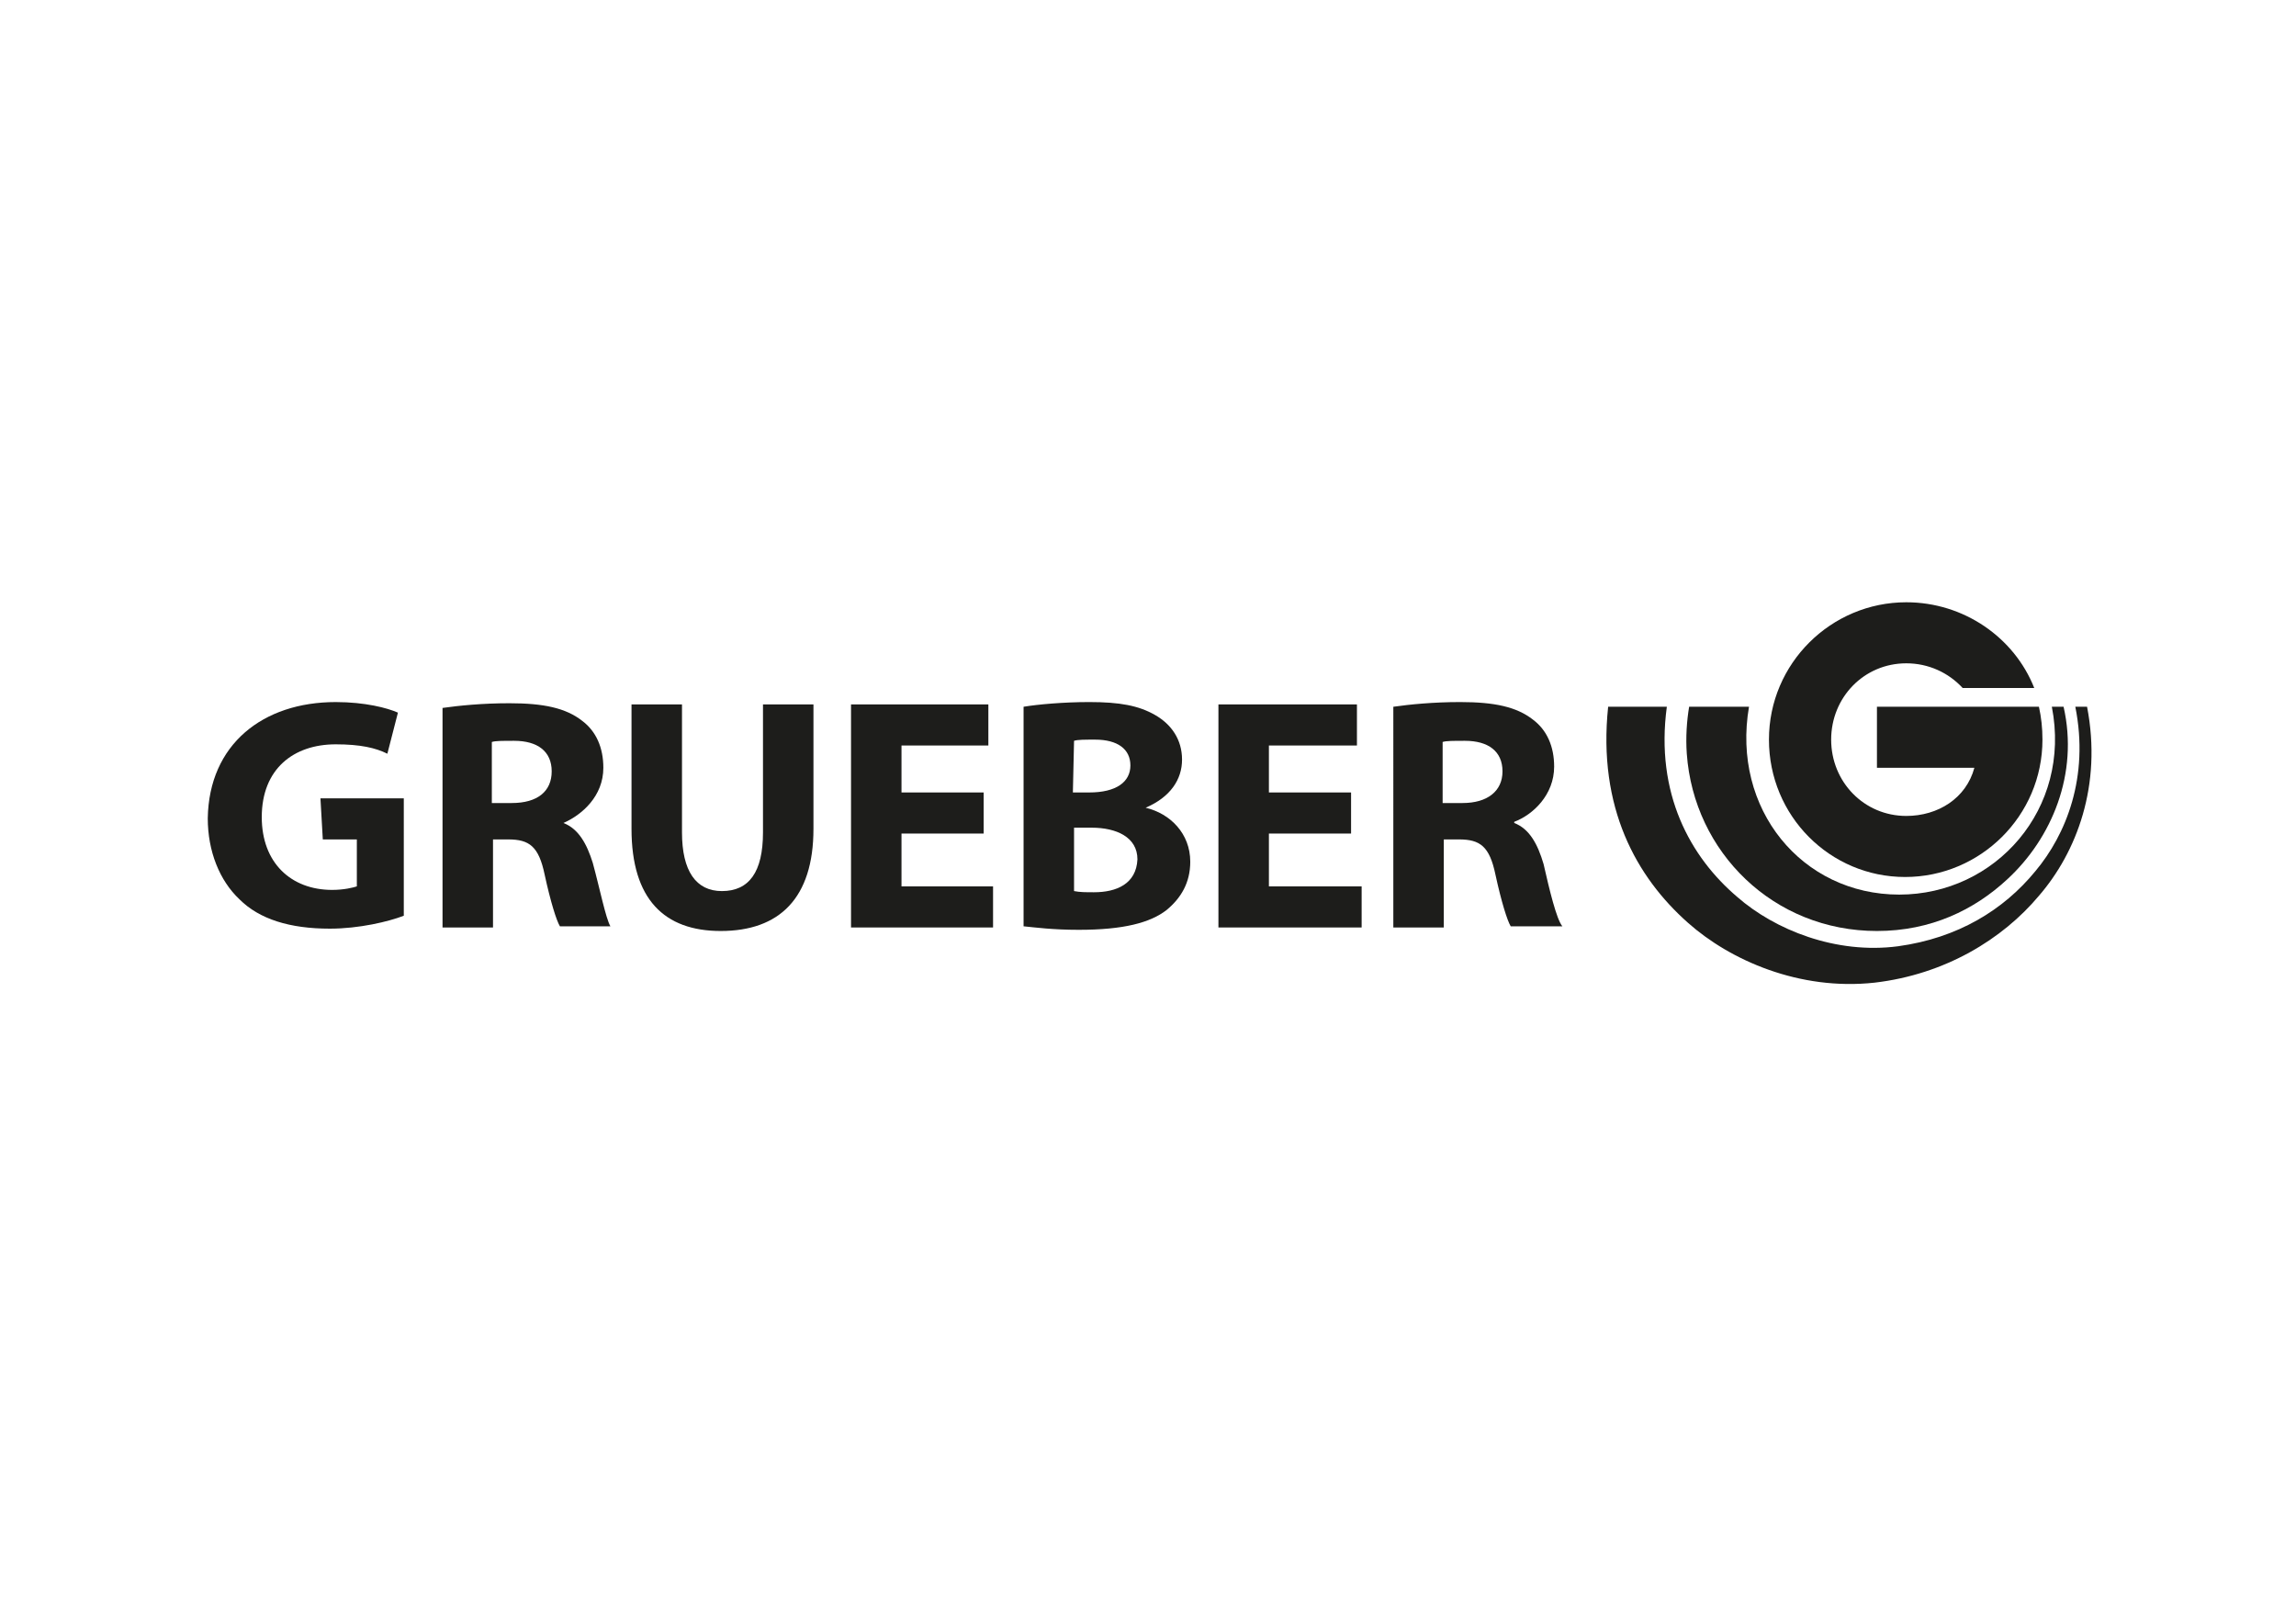 <?xml version="1.0" encoding="utf-8"?>
<!-- Generator: Adobe Illustrator 26.3.1, SVG Export Plug-In . SVG Version: 6.00 Build 0)  -->
<svg version="1.1" id="Ebene_1" xmlns="http://www.w3.org/2000/svg" xmlns:xlink="http://www.w3.org/1999/xlink" x="0px" y="0px"
	 viewBox="0 0 195.6 138.3" style="enable-background:new 0 0 195.6 138.3;" xml:space="preserve">
<style type="text/css">
	.st0{fill:#1D1D1B;}
</style>
<g id="Ebene_9">
	<g>
		<g>
			<path class="st0" d="M159.9,79.3c4.6,0,8.3-1.8,11.1-4.4c3.8-3.5,6.1-9,4.8-14.7h-1c1.7,8.7-4.8,16-13,16
				c-8.3,0-14.3-7.3-12.8-16h-5.1c-0.2,1.2-0.3,2.6-0.2,4C144.3,72.6,151.1,79.3,159.9,79.3z"/>
			<path class="st0" d="M177.8,60.2h-1c1.2,6-0.8,10.9-3.4,14c-2.7,3.3-6.6,5.7-11.7,6.4c-5.3,0.7-10.5-1.4-13.7-4.2
				c-4-3.4-7-8.8-6-16.2h-5c-0.9,8.6,2.4,14.5,6.8,18.4c3.6,3.2,9.5,5.8,15.9,5.1c6-0.7,10.9-3.7,14-7.4
				C176.9,72.6,179.1,66.9,177.8,60.2z"/>
			<path class="st0" d="M162.3,74.7c6.4,0,11.7-5.2,11.7-11.7c0-1-0.1-1.9-0.3-2.8h-13.8v5.2h8.3c-0.7,2.6-3.1,4.1-5.8,4.1
				c-3.6,0-6.4-2.9-6.4-6.5s2.8-6.5,6.4-6.5c1.9,0,3.6,0.8,4.8,2.1h6.1c-1.7-4.3-6-7.3-10.9-7.3c-6.4,0-11.7,5.2-11.7,11.7
				C150.7,69.5,155.9,74.7,162.3,74.7z"/>
		</g>
		<g>
			<path class="st0" d="M27.5,71.5h2.9v4c-0.3,0.1-1.1,0.3-2.1,0.3c-3.5,0-6-2.3-6-6.2c0-4.1,2.7-6.2,6.3-6.2c2.1,0,3.4,0.3,4.4,0.8
				l0.9-3.5c-0.9-0.4-2.8-0.9-5.3-0.9c-6.2,0-10.8,3.6-10.9,9.9c0,2.8,1,5.3,2.7,6.9c1.7,1.7,4.3,2.5,7.7,2.5c2.5,0,5-0.6,6.3-1.1
				V68h-7.1L27.5,71.5L27.5,71.5z"/>
			<path class="st0" d="M48,70.1L48,70.1c1.6-0.7,3.4-2.3,3.4-4.7c0-1.7-0.6-3.1-1.8-4c-1.4-1.1-3.3-1.5-6.2-1.5
				c-2.3,0-4.3,0.2-5.7,0.4V79H42v-7.5h1.3c1.8,0,2.6,0.6,3.1,3c0.5,2.3,1,3.9,1.3,4.4H52c-0.4-0.7-0.9-3.2-1.5-5.4
				C50,71.9,49.3,70.6,48,70.1z M43.6,68.4h-1.7v-5.2c0.3-0.1,0.9-0.1,1.9-0.1c2,0,3.2,0.9,3.2,2.6C47,67.4,45.8,68.4,43.6,68.4z"/>
			<path class="st0" d="M65,70.9c0,3.4-1.2,5-3.5,5c-2.2,0-3.4-1.7-3.4-5V60h-4.3v10.6c0,6,2.8,8.7,7.6,8.7c5,0,7.9-2.8,7.9-8.7V60
				H65V70.9L65,70.9z"/>
			<polygon class="st0" points="76.8,71 83.8,71 83.8,67.5 76.8,67.5 76.8,63.5 84.2,63.5 84.2,60 72.5,60 72.5,79 84.6,79 
				84.6,75.5 76.8,75.5 			"/>
			<path class="st0" d="M97.6,68.8L97.6,68.8c2.1-0.9,3.1-2.4,3.1-4.1c0-1.7-0.9-3-2.3-3.8s-3-1.1-5.6-1.1c-2.2,0-4.4,0.2-5.6,0.4
				v18.7c1,0.1,2.5,0.3,4.7,0.3c3.8,0,6.1-0.6,7.5-1.7c1.2-1,2-2.3,2-4.1C101.4,71,99.7,69.3,97.6,68.8z M91.5,63.1
				c0.3-0.1,0.9-0.1,1.8-0.1c1.9,0,3,0.8,3,2.2c0,1.4-1.2,2.3-3.5,2.3h-1.4L91.5,63.1L91.5,63.1z M93.2,76c-0.7,0-1.2,0-1.7-0.1
				v-5.4H93c2.1,0,3.9,0.8,3.9,2.7C96.8,75.3,95.1,76,93.2,76z"/>
			<polygon class="st0" points="108.1,71 115.1,71 115.1,67.5 108.1,67.5 108.1,63.5 115.6,63.5 115.6,60 103.8,60 103.8,79 116,79 
				116,75.5 108.1,75.5 			"/>
			<path class="st0" d="M131.5,73.6c-0.5-1.7-1.2-3-2.5-3.5V70c1.6-0.6,3.4-2.3,3.4-4.7c0-1.7-0.6-3.1-1.8-4
				c-1.4-1.1-3.3-1.5-6.2-1.5c-2.3,0-4.3,0.2-5.7,0.4V79h4.3v-7.5h1.3c1.8,0,2.6,0.6,3.1,3c0.5,2.3,1,3.9,1.3,4.4h4.4
				C132.6,78.3,132,75.8,131.5,73.6z M124.6,68.4h-1.7v-5.2c0.3-0.1,0.9-0.1,1.9-0.1c2,0,3.2,0.9,3.2,2.6
				C128,67.4,126.7,68.4,124.6,68.4z"/>
		</g>
	</g>
</g>
</svg>
